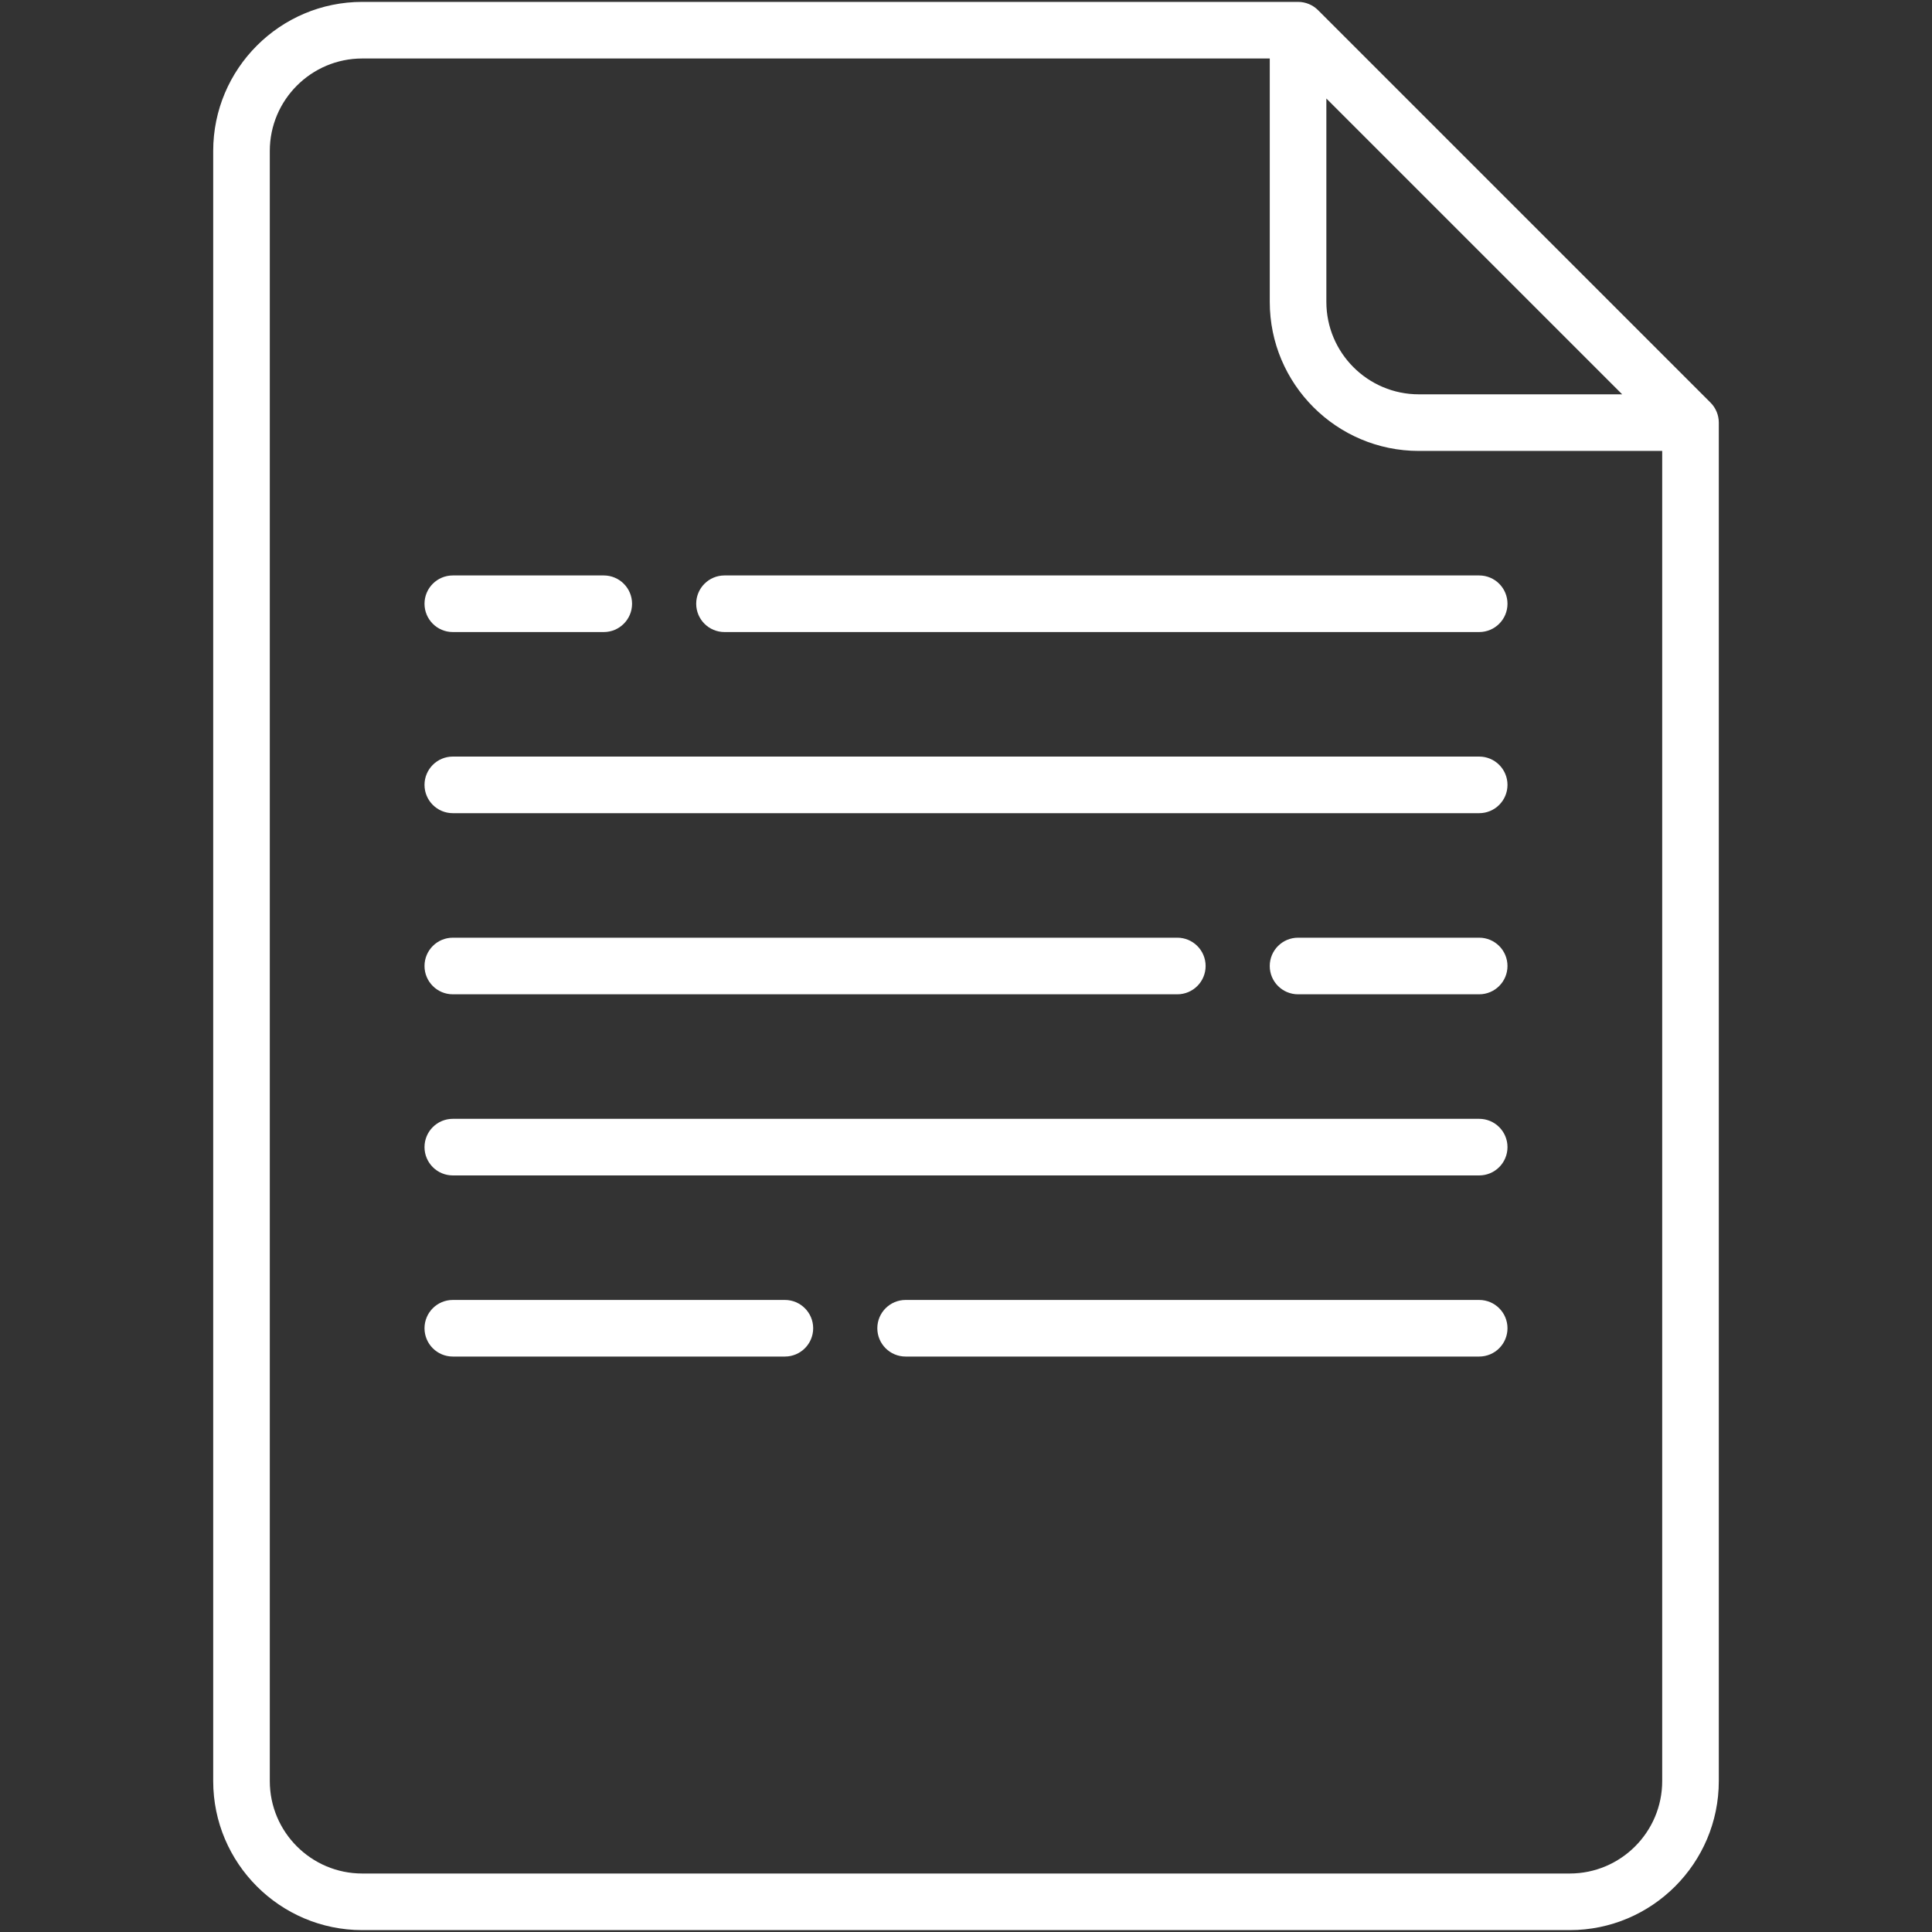 <svg width="512" height="512" viewBox="0 0 512 512" fill="none" xmlns="http://www.w3.org/2000/svg">
<rect x="0" y="0" width="512" height="512" fill="#333333" stroke="none"/>
<g clip-path="url(#clip0_6159_9072)">
<path d="M455.462 111.251C455.444 111.066 455.412 110.886 455.381 110.706C455.37 110.646 455.365 110.584 455.353 110.524C455.31 110.309 455.255 110.099 455.194 109.892C455.187 109.867 455.182 109.84 455.174 109.815C455.109 109.602 455.033 109.394 454.95 109.19C454.942 109.169 454.935 109.147 454.927 109.126C454.846 108.931 454.754 108.742 454.658 108.556C454.642 108.525 454.629 108.493 454.613 108.462C454.52 108.289 454.417 108.123 454.312 107.958C454.285 107.916 454.263 107.872 454.235 107.831C454.132 107.677 454.019 107.531 453.905 107.385C453.868 107.337 453.835 107.287 453.796 107.24C453.654 107.067 453.502 106.902 453.345 106.742C453.33 106.727 453.318 106.711 453.303 106.696L349.303 2.696C349.285 2.678 349.265 2.663 349.246 2.645C349.09 2.492 348.929 2.344 348.76 2.205C348.705 2.16 348.647 2.122 348.591 2.079C348.453 1.972 348.316 1.865 348.171 1.768C348.12 1.734 348.066 1.706 348.015 1.673C347.859 1.574 347.703 1.476 347.54 1.389C347.504 1.37 347.466 1.354 347.429 1.336C347.248 1.243 347.064 1.153 346.875 1.074C346.851 1.064 346.826 1.057 346.801 1.047C346.599 0.966 346.395 0.89 346.185 0.826C346.158 0.818 346.131 0.813 346.104 0.805C345.898 0.745 345.689 0.69 345.476 0.647C345.413 0.634 345.348 0.629 345.284 0.618C345.107 0.587 344.93 0.556 344.748 0.538C344.501 0.513 344.251 0.5 344 0.5H96C74.22 0.5 56.5 18.22 56.5 40V472C56.5 493.78 74.22 511.5 96 511.5H416C437.78 511.5 455.5 493.78 455.5 472V112C455.5 111.749 455.487 111.499 455.462 111.251ZM351.5 26.106L429.894 104.5H376C362.491 104.5 351.5 93.51 351.5 80V26.106ZM416 496.5H96C82.491 496.5 71.5 485.51 71.5 472V40C71.5 26.49 82.491 15.5 96 15.5H336.5V80C336.5 101.78 354.22 119.5 376 119.5H440.5V472C440.5 485.51 429.509 496.5 416 496.5Z" fill="white"/>
<path d="M391.998 248.5H343.996C339.854 248.5 336.496 251.857 336.496 256C336.496 260.143 339.854 263.5 343.996 263.5H391.998C396.14 263.5 399.498 260.143 399.498 256C399.498 251.857 396.14 248.5 391.998 248.5Z" fill="white"/>
<path d="M120 263.5H312.001C316.143 263.5 319.501 260.143 319.501 256C319.501 251.857 316.143 248.5 312.001 248.5H120C115.858 248.5 112.5 251.857 112.5 256C112.5 260.143 115.858 263.5 120 263.5Z" fill="white"/>
<path d="M392 152.5H192C187.858 152.5 184.5 155.857 184.5 160C184.5 164.143 187.858 167.5 192 167.5H392C396.142 167.5 399.5 164.143 399.5 160C399.5 155.857 396.142 152.5 392 152.5Z" fill="white"/>
<path d="M120 167.5H160.003C164.145 167.5 167.503 164.143 167.503 160C167.503 155.857 164.145 152.5 160.003 152.5H120C115.858 152.5 112.5 155.857 112.5 160C112.5 164.143 115.858 167.5 120 167.5Z" fill="white"/>
<path d="M392 344.5H240C235.858 344.5 232.5 347.857 232.5 352C232.5 356.143 235.858 359.5 240 359.5H392C396.142 359.5 399.5 356.143 399.5 352C399.5 347.857 396.142 344.5 392 344.5Z" fill="white"/>
<path d="M208 344.5H120C115.858 344.5 112.5 347.857 112.5 352C112.5 356.143 115.858 359.5 120 359.5H208C212.142 359.5 215.5 356.143 215.5 352C215.5 347.857 212.142 344.5 208 344.5Z" fill="white"/>
<path d="M392 200.5H120C115.858 200.5 112.5 203.857 112.5 208C112.5 212.143 115.858 215.5 120 215.5H392C396.142 215.5 399.5 212.143 399.5 208C399.5 203.857 396.142 200.5 392 200.5Z" fill="white"/>
<path d="M392 296.5H120C115.858 296.5 112.5 299.857 112.5 304C112.5 308.143 115.858 311.5 120 311.5H392C396.142 311.5 399.5 308.143 399.5 304C399.5 299.857 396.142 296.5 392 296.5Z" fill="white"/>
</g>
<defs>
<clipPath id="clip0_6159_9072">
<rect width="511" height="511" fill="white" transform="translate(0.5 0.5)"/>
</clipPath>
</defs>
</svg>
